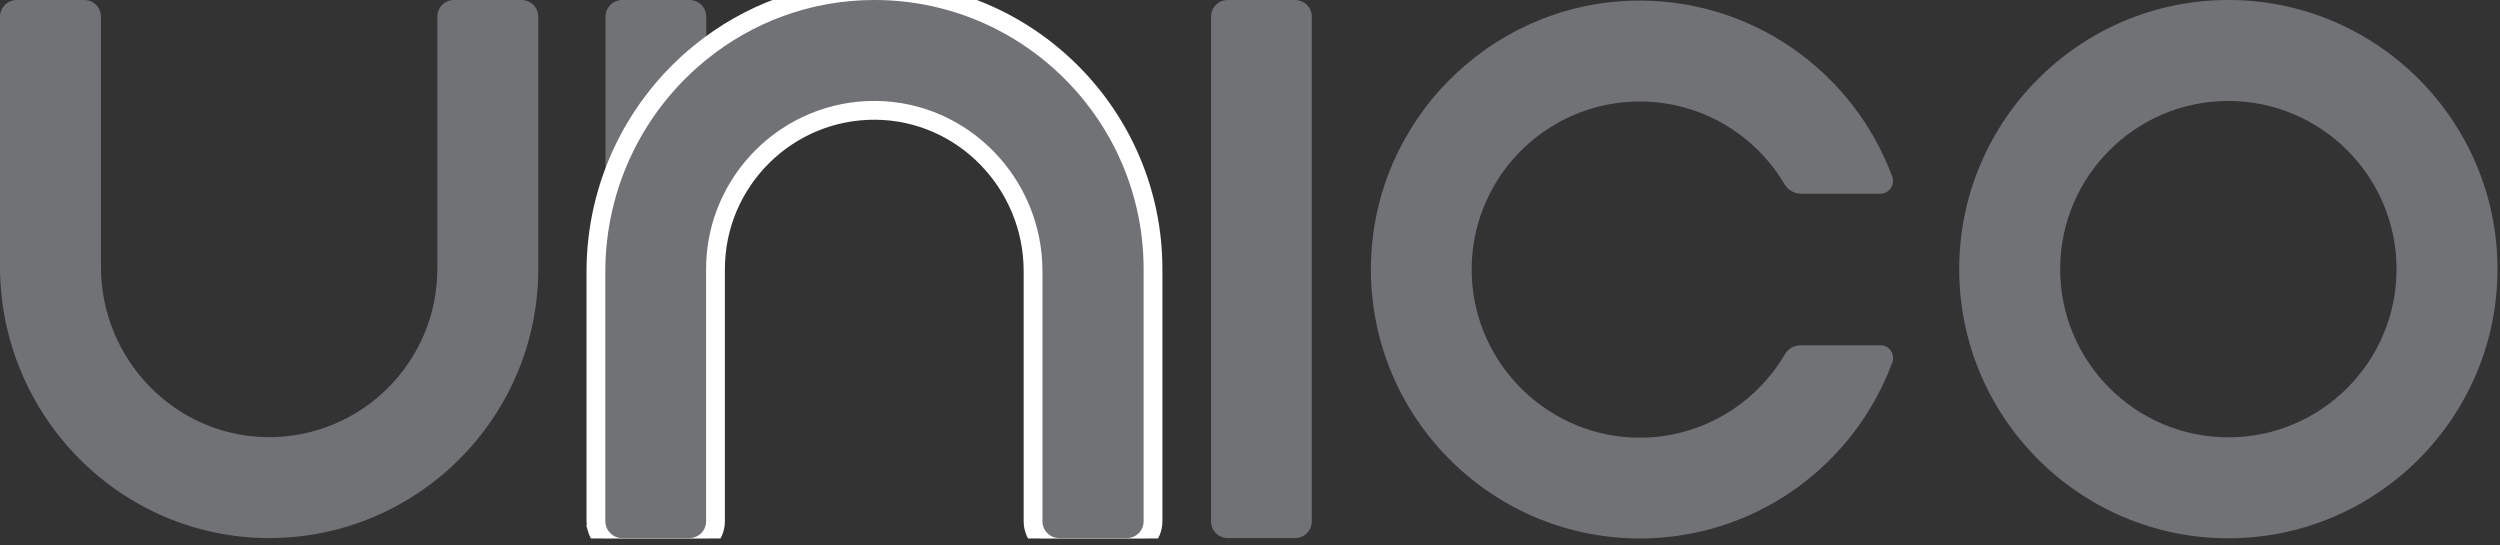 <svg width="133" height="29" viewBox="0 0 133 29" fill="none" xmlns="http://www.w3.org/2000/svg">
<rect x="0" y="0" width="133" height="29" fill="#333333" stroke="none"/>
<g clip-path="url(#clip0_7_6840)">
<path d="M37.575 3.181V0.892C37.575 0.396 37.178 0 36.683 0H33.106C32.61 0 32.214 0.396 32.214 0.892V14.447C32.214 9.919 34.305 5.836 37.575 3.181Z" fill="#717276"/>
<path d="M24.157 0C23.662 0 23.266 0.396 23.266 0.892V14.308C23.266 19.273 19.203 23.305 14.229 23.256C9.304 23.206 5.371 19.124 5.371 14.199V0.892C5.371 0.396 4.974 0 4.479 0H0.892C0.396 0 0 0.396 0 0.892V14.169C0 22.087 6.361 28.597 14.278 28.626C22.196 28.646 28.636 22.215 28.636 14.308V0.892C28.636 0.396 28.24 0 27.744 0H24.157Z" fill="#717276"/>
<path fill-rule="evenodd" clip-rule="evenodd" d="M118.548 28.636C110.651 28.636 104.23 22.215 104.23 14.318C104.23 6.421 110.651 0 118.548 0C126.445 0 132.866 6.421 132.866 14.318C132.866 22.215 126.445 28.636 118.548 28.636ZM118.548 5.371C113.614 5.371 109.601 9.384 109.601 14.318C109.601 19.253 113.614 23.266 118.548 23.266C123.483 23.266 127.496 19.253 127.496 14.318C127.496 9.384 123.483 5.371 118.548 5.371Z" fill="#717276"/>
<path d="M87.217 23.286C90.516 23.286 93.4 21.502 94.965 18.837C95.134 18.549 95.441 18.371 95.788 18.371H100.049C100.514 18.371 100.831 18.837 100.673 19.273C98.661 24.742 93.4 28.646 87.246 28.646C79.21 28.646 72.71 21.998 72.938 13.922C73.146 6.421 79.21 0.307 86.721 0.04C93.092 -0.178 98.582 3.775 100.663 9.384C100.831 9.83 100.504 10.305 100.029 10.305H95.828C95.461 10.305 95.124 10.117 94.935 9.8C93.38 7.164 90.507 5.4 87.236 5.4C82.183 5.4 78.101 9.602 78.299 14.695C78.487 19.461 82.441 23.276 87.217 23.286Z" fill="#717276"/>
<path d="M46.522 -0.5C54.695 -0.5 61.34 6.145 61.34 14.318V27.734C61.34 28.506 60.719 29.126 59.947 29.126H56.351C55.579 29.126 54.959 28.506 54.959 27.734V14.427C54.959 9.769 51.238 5.917 46.596 5.87C41.9 5.823 38.064 9.632 38.064 14.318V27.734C38.064 28.506 37.444 29.126 36.672 29.126H33.017L32.997 29.125C32.393 29.078 31.904 28.648 31.751 28.097L31.752 28.096C31.718 27.976 31.703 27.851 31.703 27.734V14.457C31.703 9.763 33.866 5.539 37.259 2.792C39.782 0.741 42.983 -0.49 46.481 -0.5H46.522Z" fill="#717276" stroke="white"/>
<path d="M65.318 0C64.823 0 64.427 0.396 64.427 0.892V27.735C64.427 28.23 64.823 28.626 65.318 28.626H68.896C69.391 28.626 69.787 28.23 69.787 27.735V0.892C69.787 0.396 69.391 0 68.896 0H65.318Z" fill="#717276"/>
</g>
<defs>
<clipPath id="clip0_7_6840">
<rect width="133" height="28.646" fill="white"/>
</clipPath>
</defs>
</svg>
